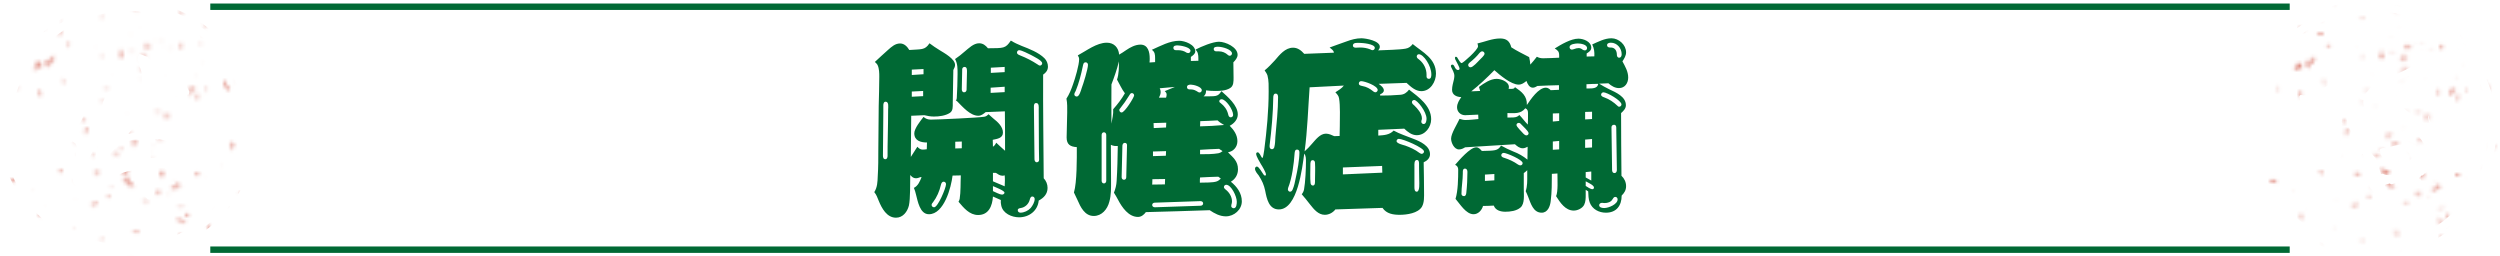 <?xml version="1.0" encoding="UTF-8"?><svg id="_レイヤー_2" xmlns="http://www.w3.org/2000/svg" xmlns:xlink="http://www.w3.org/1999/xlink" viewBox="0 0 780 80"><defs><style>.cls-1,.cls-2{fill:none;}.cls-3{mask:url(#mask);}.cls-4{filter:url(#luminosity-noclip);}.cls-5{filter:url(#luminosity-noclip-2);}.cls-6{fill:url(#_新規パターンスウォッチ_17);}.cls-7{fill:#cd4f3d;}.cls-8{fill:url(#_新規パターンスウォッチ_17-2);}.cls-9{mask:url(#mask-1);}.cls-10{fill:#231815;}.cls-11{fill:#fff;}.cls-2{stroke:#006934;stroke-miterlimit:10;stroke-width:2px;}.cls-12{fill:#006934;}</style><filter id="luminosity-noclip" x="0" y="-4.95" width="784.95" height="115.59" color-interpolation-filters="sRGB" filterUnits="userSpaceOnUse"><feFlood flood-color="#fff" result="bg"/><feBlend in="SourceGraphic" in2="bg"/></filter><pattern id="_新規パターンスウォッチ_17" x="0" y="0" width="143.12" height="111.91" patternTransform="translate(-4827.13 -1976.35) scale(.62)" patternUnits="userSpaceOnUse" viewBox="0 0 143.12 111.91"><rect class="cls-1" x="0" width="143.12" height="111.91"/><g id="grunge"><path class="cls-10" d="M85.91,51.25c.1.05.2.09.32.15.04.11,0,.25.11.38.08.08.04.27.08.4.09-.19.26-.34.2-.57-.05-.2-.11-.39-.16-.6-.51-.09-.94-.32-1.34-.71.14-.12.27-.22.39-.32-.07-.08-.12-.15-.18-.22-.09.18-.16.33-.25.5-.11-.04-.23-.12-.35-.12-.11,0-.21.1-.33.16.03.04.06.08.1.13-.12.07-.23.14-.37.23.12.11.18.25.37.16-.03-.05-.07-.1-.1-.15.11-.05.21-.1.31-.15.03.02.08.06.13.1.03-.09.05-.16.07-.23.25.19.27.3.18.83-.09,0-.19.01-.3.02-.03-.08-.06-.16-.1-.28-.1.2-.07.35-.04.51.29-.18.39-.13.52.23.58.07.65.03.74-.44Z"/><path class="cls-10" d="M22.49,81.16c-.2.02-.4.02-.59.07-.19.05-.36.16-.56.26-.03.12-.07.26-.12.47-.14-.1-.24-.17-.33-.23-.24.11-.47.23-.71.34.01.17.37.35.02.54-.01,0,.05.14.07.21.05.16.09.32.19.64-.37-.12-.58-.19-.84-.27-.53.49-1.11.13-1.68-.15-.14.33-.25.59-.38.89.36.03.7.06,1.05.09.02.22-.42.42-.02.63,0,0-.11.24-.2.41.18.04.33.07.51.11.03.23.06.48.1.81.19-.15.33-.26.52-.4-.48-.21.18-.65-.38-.95.94.01.9-.85,1.43-1.23.08.2.14.36.21.52.57-.07.4-.71.76-.93q-.35-.48.13-.96c.22.09.43.17.64.26.15-.3.26-.53.37-.76-.07-.11-.15-.24-.23-.36l.02.02Z"/><path class="cls-10" d="M61.6,12.21c.03.28-.12.62.26.82-.09.12-.16.22-.23.32l.05.1c.38-.11.77-.22,1.2-.34-.02-.04-.04-.11-.07-.17-.03-.05-.06-.09-.14-.21.19,0,.33-.04.44,0,.59.29.6.29,1.07-.15-.07-.15-.15-.31-.21-.46-.19-.45-.4-.53-.81-.29-.19.11-.32.11-.49-.05-.17-.16-.38-.29-.56-.43,0,0,.02,0,.02,0-.01.12-.03.24-.04.36.03.09.07.17.1.26-.09.3-.39.16-.58.26h.02Z"/><path class="cls-10" d="M82.45,34.3c-.27.12-.52.24-.8.36.09.11.17.21.26.32-.1.12-.18.22-.26.31.25.14.46.31.7.38.16.05.39,0,.53-.09.24-.16.42-.4.63-.6.17-.16.35-.37.56-.42.27-.06.34-.18.4-.42.05-.18.25-.33.36-.47.44.05.54.79,1.22.4-.44-.35-.81-.65-1.28-1.02,0-.1-.03-.34-.05-.62-.17-.02-.32-.03-.46-.05-.04.08-.08.12-.09.17-.05.47-.04.91-.31,1.37-.38.64-.81.81-1.41.38Z"/><path class="cls-10" d="M18.09,44.27s-.05-.07-.08-.11c-.01.01-.03.04-.05.05-.02.02-.05.03-.07.04-.04.02-.06.05-.05.11t.11-.05s.03.05.04.08c0,0-.02.02-.02.03,0,0,0,.01,0,.01.02,0,.04,0,.05-.01.03-.03.05-.06.07-.1,0,0,0-.01-.01-.02,0-.02,0-.02,0-.05Z"/><path class="cls-10" d="M32.88,31.43c.37-.09.73-.19,1.1-.28.14.27.25.48.38.71-.05.07-.12.16-.19.25.06.03.1.08.12.07.2-.09.39-.2.62-.32-.05-.08-.11-.17-.16-.24.13-.38.26-.75.4-1.16-.03-.03-.12-.09-.18-.17-.18-.24-.34-.22-.57-.03-.29.24-.62.43-.95.64-.2.13-.42.23-.63.34.02.07.05.13.07.2Z"/><path class="cls-10" d="M35.08,18.86s-.03-.08-.05-.08c-.06-.01-.13-.01-.23-.02.02-.08.04-.15.07-.24-.08-.05-.04-.26-.26-.23.05-.06.07-.09.11-.13-.08-.05-.11-.19-.26-.12-.05.06.13.13,0,.2.03.08.05.16.09.24.03.05.1.07,0,.13-.01,0-.01.05,0,.06.12.06.04.19.1.29.08,0,.17,0,.26,0,0,0,0,0,0,0,.01-.13.12-.07.19-.1h0Z"/><polygon class="cls-10" points="1.08 52.19 1.07 52.19 1.07 52.19 1.07 52.2 1.08 52.2 1.09 52.19 1.09 52.18 1.08 52.18 1.08 52.18 1.08 52.19 1.08 52.19"/><path class="cls-10" d="M82.55,30.42c-.08-.17-.13-.18-.27-.05.14.17.04.35-.02.51.14.07.15-.04.2-.06-.02-.09-.04-.17-.05-.25.07,0,.11-.01.15-.02,0-.04,0-.09,0-.13Z"/><path class="cls-10" d="M16.6,99.4c-.89-.14-1.11-.74-1.09-1.51-.78.46-1.09,1.13-.96,1.96.76.32,1.38-.07,2.05-.45Z"/><path class="cls-10" d="M42.62,19.27c.01-.21.03-.45.05-.73.13-.05.26-.09.42-.15-.05-.07-.07-.11-.1-.15-.32-.31-.58-.26-.77.13-.04.09-.03.23-.1.28-.15.12-.22.28-.09.4.14.13.26.42.59.22Z"/><path class="cls-10" d="M4.25,96.05h-.7c-.07.44-.17.84.28,1.07.25-.17.5-.34.77-.53-.02-.21-.45-.23-.37-.56h.01Z"/><path class="cls-10" d="M80.51,76.56c-.03.1-.07.2-.11.34.21-.05.29.24.51.14.04-.14.07-.28.12-.45-.02-.02-.07-.08-.1-.11-.16.03-.29.06-.42.09,0,0,0,0,0,0Z"/><path class="cls-10" d="M29.04,74.99c.04.11.06.26.14.31.15.1.35.14.58.23.09-.08.21-.19.37-.32-.08-.1-.16-.2-.28-.33.19-.07.36-.13.51-.19-.11-.24-.22-.46-.34-.73-.29.34-.95.22-.98.85.2-.04.4-.12.56.22-.23-.02-.39-.03-.55-.04Z"/><path class="cls-10" d="M43.32,43.46c.36-.62-.65-1.04.25-1.59-.42-.02-.72-.12-.79-.03-.4.51-.8,1.04-1.08,1.62-.16.33.28.59.68.41.18-.08.31-.26.49-.34.15-.07.33-.06.46-.07Z"/><path class="cls-10" d="M16.48,49.31c-.13-.47-.26-.94-.38-1.4,0,0,.03.02.03.02-.27-.03-.55-.07-.79-.09-.59.82.31,1.25.3,1.91.35-.18.61-.32.87-.46,0,0-.03.03-.03.03Z"/><path class="cls-10" d="M91.53,96.69h-1.01v.69c.77.16,1.02,0,1.01-.69Z"/><path class="cls-10" d="M38.08,5.09c.18.22.31.39.44.56-.19.58-1.28.73-.76,1.77.64-.62,1.21-1.17,1.84-1.77-.48-.26-.64-1-1.51-.56Z"/><path class="cls-10" d="M66.05,81.05c.08.49.16.96.24,1.42.04,0,.08,0,.11.01.1-.36.2-.72.32-1.14-.2-.09-.47-.21-.68-.3Z"/><path class="cls-10" d="M99.72,64.05c-.23-.02-.47-.04-.68-.06-.11.23-.21.41-.32.62.15.09.3.11.45-.05.17-.18.35-.35.52-.53,0,0,.01.01.01.01Z"/><path class="cls-10" d="M72.12,19.13q.15.26,0,.5c.1.1.21.2.33.31.09-.2.17-.37.26-.56-.13-.14-.23-.42-.58-.25Z"/><path class="cls-10" d="M11.69,86.59c.97.28,1.89.68,2.76-.39.34-.42,1.19-.44,1.92-.68-.65-1.25-1.37-2.1-3.11-1.5.35.53.63.96.93,1.41-.91.43-1.7.81-2.49,1.18,0,0,0-.02,0-.02Z"/><path class="cls-10" d="M63.31,99.66s0,.07,0,.08c.08.06-.01.08-.02.14.03.03.06.07.11.12.04-.04.09-.07.12-.11-.04-.07-.07-.14-.1-.21-.04,0-.08,0-.12-.01,0,0,0,0,0,0Z"/><path class="cls-10" d="M76.18,72.98s-.03.13-.01.14c.23.13.42.38.74.28-.07-.18-.14-.34-.23-.55-.16.07-.3.29-.52.14,0,0,.01-.02.01-.02Z"/><path class="cls-10" d="M76.88,10.08c-.37.11-.7.21-1.05-.16-.18-.19-.56-.21-1.09-.38.35.7.58,1.15.8,1.57.39-.14.79-.24,1.14-.45.13-.08.11-.4.16-.62l.04.03Z"/><path class="cls-10" d="M26.94,93.95c.26-.22.48-.42.78-.67-.46-.27-.61-1.04-1.4-.61.19.39.37.77.63,1.28Z"/><path class="cls-10" d="M73.01,14.1c-.03-.14-.08-.25-.26-.27-.26-.02-.33,0-.67.36.15.04.27.07.4.1v.02c.07-.32.31-.26.54-.22h-.01Z"/><path class="cls-10" d="M66.62,4.55v-.49c-.09,0-.17-.02-.26-.03-.11.25.06.35.26.52Z"/><path class="cls-10" d="M34.6,12.33c-.03-.14-.05-.27-.07-.4-.82-.19-1.64-.39-2.43-.59q.92,1.31,2.51.99Z"/><path class="cls-10" d="M59.36,8.97c.43-.46.86-.91,1.68-1.77-.98.07-1.68-.08-1.94.19-.29.3-.19.98-.25,1.49.17.03.35.06.52.1Z"/><path class="cls-10" d="M85.27,44.97c.13.05.27.1.52.2v-1.45c-.33.28-.58.49-.82.7.12.22.22.39.32.57h-.01Z"/><path class="cls-10" d="M19.92,14.65c-.1-.09-.17-.15-.24-.21-.06.27-.06.28.24.21Z"/><path class="cls-10" d="M54.58,17.74s.01-.04.01-.04c-.52-.2-1.03-.41-1.84-.72.09.52.02,1.18.26,1.31.6.34,1.27.25,1.57-.55Z"/><path class="cls-10" d="M90.32,49.09c-.62-.65-1.05-1.09-1.51-1.58-.62,1.79-.61,1.8,1.51,1.58Z"/><path class="cls-10" d="M50.7,34.27c-.09.16-.17.32-.29.53.22.07.43.13.64.2,0,0-.02.02-.02.02.04-.17.12-.33.12-.5,0-.35-.2-.38-.48-.24,0,0,.02-.02.02-.02Z"/><path class="cls-10" d="M26.51,26.79c-.41-.33-.83-.66-1.47-1.18,0,.55-.17,1.15.05,1.37.24.24.84.13,1.28.18.05-.12.09-.24.14-.37Z"/><path class="cls-10" d="M96.58,67.74v2.15c.84-.86.61-1.5.42-2.15-.14,0-.28,0-.42,0Z"/><path class="cls-10" d="M31,11.65h-.05s.04.01.05.01c0,0,0,0,0-.01Z"/><path class="cls-10" d="M56.67,28.59h2.06c-.9-.64-1.47-.56-2.06,0Z"/><path class="cls-10" d="M64.77,57.69c-.62-.65-1.15-1.2-1.73-1.81q-.79,2.29,1.73,1.81Z"/><path class="cls-10" d="M49.25,96.52c-.35.06-.71.12-1.22.2.43.37.74.64,1.18,1.03,0-.49,0-.88,0-1.27,0,0,.04.04.04.04Z"/><path class="cls-10" d="M70.25,12.28c-.14-.18-.25-.13-.42,0,.12.03.19.06.25.06.05,0,.1-.03.17-.06Z"/><path class="cls-10" d="M87.5,58.45c-.65.03-1.29.07-2.38.12,1.09,1.18,1.78,1.22,2.38-.12Z"/><path class="cls-10" d="M21.28,46.35s.02,0,.01-.03c0,.01,0,.02,0,.03,0,0,0,0,0,0Z"/><path class="cls-10" d="M57.04,14.72q-1.55-.3-1.43,1.26c.51-.45.92-.81,1.43-1.26Z"/><path class="cls-10" d="M86.14,51.89c.38.34.77.68,1.33,1.19.11-.37.24-.58.24-.79-.03-1.26-.83-.81-1.56-.39Z"/><path class="cls-10" d="M67.88,76.1c.83-.04,1.66-.07,2.49-.11,0-.3,0-.6.01-.89-.84-.06-1.67-.12-2.51-.18,0,.39,0,.79,0,1.18Z"/><path class="cls-10" d="M93.79,90.19c-.23.01-.45.03-.68.04,0,.08,0,.16,0,.24.23.01.45.03.68.04,0-.11,0-.21,0-.32Z"/><path class="cls-10" d="M69.18,96.87h-1.28c-.02.12-.04.25-.05.37.43.06.85.13,1.28.19.02-.19.04-.38.06-.56Z"/><path class="cls-10" d="M96.96,74.37h-1.84q1.36.9,1.79-.05l.05.05Z"/><path class="cls-10" d="M31.56,55.22c.35-.12.69-.24,1.17-.4q-.98-.38-1.14.44s-.03-.04-.03-.04Z"/><path class="cls-10" d="M97.05,84.08c.21-.02.42-.05.69-.08q-.43-.32-.67.1s-.02-.02-.02-.02Z"/><path class="cls-10" d="M51.19,24.41s.02,0,.04,0c0-.03-.02-.01-.03-.02,0,0,0,0,0,0,0,0,0,.01,0,.02Z"/><path class="cls-10" d="M86.03,50.68h-.58c0,.06-.01.12-.02.18.2.02.39.05.59.07v-.25Z"/><path class="cls-10" d="M11.74,36.1c.17,0,.34-.02.63-.04-.28-.28-.45-.29-.64-.14,0,.06,0,.12,0,.18Z"/><path class="cls-10" d="M65.01,65.79c-.14.07-.28.13-.43.21q.42.18.42-.21s0,0,0,0Z"/><path class="cls-10" d="M30.05,67.88s.08-.02.14-.03q-.12-.07-.13.04s0,0,0,0Z"/><path class="cls-10" d="M66.04,88.09q-.03-1.02-1.46-.62c.64.24,1.07.41,1.5.58,0,0-.04.04-.04.04Z"/><path class="cls-10" d="M69.21,86.44c-.88,0-1.76.02-2.64.03.08.94.58,1.34,1.56,1.31.97-.03,1.15-.56,1.07-1.34Z"/><path class="cls-10" d="M97.44,64.48h2.56c-.07-.43-.04-.75-.15-.8-.88-.39-1.76-.69-2.41.8Z"/><path class="cls-10" d="M60.77,69.86s-.03.05-.04.08c.02.03.03.07.05.11.18.02.37.03.55.05-.15-.33-.35-.28-.56-.23Z"/><path class="cls-10" d="M70.57,16.3h.6c-.02-.09-.02-.16-.05-.17-.2-.08-.42-.19-.55.17Z"/><path class="cls-10" d="M38.05,0h-1.9c0,.21,0,.42-.01.62l1.91.08c0-.24,0-.47,0-.71Z"/><path class="cls-10" d="M26.62,68.15c-.97.05-1.71.09-2.59.14.24.53.28.83.4.87.82.25,1.7.54,2.18-1.01Z"/><path class="cls-10" d="M32.95,40.42h.45c-.01-.07,0-.13-.03-.14-.15-.06-.32-.12-.43.14Z"/><path class="cls-10" d="M14.79,67.04c.86-.05,1.72-.1,2.95-.17-1.18-1.66-2.09-1.23-2.99-.86.01.34.02.68.03,1.03Z"/><path class="cls-10" d="M77.99,91.01c-.05-.02-.1-.07-.16-.07-.07,0-.15.03-.22.04,0,.04,0,.07,0,.11.12.01.24.03.36.04,0-.04.02-.08.03-.12Z"/><path class="cls-10" d="M0,31.48c.92.07,1.85.14,3.63.27-1.62-1.82-2.55-1.84-3.63-.27Z"/><path class="cls-10" d="M26.69,62.94c-.23.01-.47.03-.7.04,0,.08,0,.16,0,.24.23.02.47.03.7.05,0-.11,0-.22,0-.32Z"/></g><g id="grunge-2"><path class="cls-10" d="M91.87,97.82c-.05.1-.09.2-.15.32-.11.04-.25,0-.38.11-.08.08-.27.04-.4.08.19.09.34.26.57.2.2-.05.39-.11.6-.16.09-.51.32-.94.71-1.34.12.14.22.27.32.39.08-.07.15-.12.22-.18-.18-.09-.33-.16-.5-.25.04-.11.12-.23.12-.35,0-.11-.1-.21-.16-.33-.04.03-.08.06-.13.1-.07-.12-.14-.23-.23-.37-.11.12-.25.18-.16.37.05-.03.1-.07.15-.1.05.11.1.21.15.31-.02.03-.06.08-.1.13.09.03.16.05.23.07-.19.25-.3.27-.83.18,0-.09-.01-.19-.02-.3.08-.03.16-.06.28-.1-.2-.1-.35-.07-.51-.04.18.29.13.39-.23.52-.07.58-.03.65.44.74Z"/><path class="cls-10" d="M61.96,34.41c-.02-.2-.02-.4-.07-.59-.05-.19-.16-.36-.26-.56-.12-.03-.26-.07-.47-.12.1-.14.17-.24.23-.33-.11-.24-.23-.47-.34-.71-.17.01-.35.37-.54.02,0-.01-.14.05-.21.07-.16.05-.32.09-.64.19.12-.37.19-.58.27-.84-.49-.53-.13-1.11.15-1.68-.33-.14-.59-.25-.89-.38-.03.36-.06.7-.09,1.05-.22.02-.42-.42-.63-.02,0,0-.24-.11-.41-.2-.04.18-.07.33-.11.51-.23.03-.48.06-.81.1.15.19.26.33.4.52.21-.48.65.18.95-.38-.01.94.85.9,1.23,1.43-.2.08-.36.14-.52.21.07.57.71.4.93.76q.48-.35.96.13c-.09.22-.17.43-.26.64.3.15.53.26.76.37.11-.07.24-.15.36-.23l-.02.02Z"/><path class="cls-10" d="M130.91,73.51c-.28.03-.62-.12-.82.26-.12-.09-.22-.16-.32-.23l-.1.05c.11.38.22.77.34,1.2.04-.02.11-.04.17-.07.05-.03.09-.06.21-.14,0,.19.04.33,0,.44-.29.59-.29.6.15,1.07.15-.07.31-.15.46-.21.45-.19.53-.4.29-.81-.11-.19-.11-.32.05-.49.16-.17.29-.38.43-.56,0,0,0,.02,0,.02-.12-.01-.24-.03-.36-.04-.09.03-.17.07-.26.1-.3-.09-.16-.39-.26-.58v.02Z"/><path class="cls-10" d="M108.82,94.36c-.12-.27-.24-.52-.36-.8-.11.09-.21.17-.32.26-.12-.1-.22-.18-.31-.26-.14.25-.31.46-.38.7-.05.16,0,.39.09.53.16.24.4.42.6.63.16.17.37.35.42.56.06.27.18.34.42.4.18.05.33.25.47.36-.05.44-.79.54-.4,1.22.35-.44.65-.81,1.02-1.28.1,0,.34-.03.62-.05.02-.17.03-.32.05-.46-.08-.04-.12-.08-.17-.09-.47-.05-.91-.04-1.37-.31-.64-.38-.81-.81-.38-1.41Z"/><path class="cls-10" d="M98.85,30.01s.07-.05.11-.08c-.01-.01-.04-.03-.05-.05-.02-.02-.03-.05-.04-.07-.02-.04-.05-.06-.11-.05t.05.11s-.05.03-.08.04c0,0-.02-.02-.03-.02,0,0-.01,0-.01,0,0,.02,0,.04.01.05.03.03.06.05.1.07,0,0,.01,0,.02-.01.02,0,.02,0,.05,0Z"/><path class="cls-10" d="M111.68,44.79c.09.37.19.73.28,1.1-.27.14-.48.25-.71.38-.07-.05-.16-.12-.25-.19-.03.06-.08.1-.07.12.09.2.2.39.32.62.08-.05.17-.11.24-.16.38.13.75.26,1.16.4.03-.03.09-.12.17-.18.24-.18.22-.34.03-.57-.24-.29-.43-.62-.64-.95-.13-.2-.23-.42-.34-.63-.07.02-.13.05-.2.07Z"/><path class="cls-10" d="M124.26,47s.08-.03.08-.05c.01-.06.01-.13.02-.23.08.02.15.04.24.07.05-.08.26-.04.23-.26.06.05.09.07.13.11.05-.08.19-.11.12-.26-.06-.05-.13.13-.2,0-.08.03-.16.05-.24.09-.05.03-.07.1-.13,0,0-.01-.05-.01-.06,0-.06.12-.19.04-.29.1,0,.08,0,.17,0,.26,0,0,0,0,0,0,.13.01.07.12.1.19h0Z"/><polygon class="cls-10" points="90.93 12.99 90.93 12.99 90.92 12.99 90.92 12.99 90.92 12.99 90.92 13 90.93 13 90.93 13 90.93 13 90.93 12.99 90.93 12.99"/><path class="cls-10" d="M112.69,94.47c.17-.08.18-.13.05-.27-.17.14-.35.04-.51-.02-.07.14.04.15.06.2.09-.02.17-.04.25-.05,0,.07.01.11.02.15.04,0,.09,0,.13,0Z"/><path class="cls-10" d="M43.72,28.51c.14-.89.74-1.11,1.51-1.09-.46-.78-1.13-1.09-1.96-.96-.32.76.07,1.38.45,2.05Z"/><path class="cls-10" d="M123.85,54.54c.21.01.45.03.73.05.05.13.09.26.15.42.07-.05.11-.07.15-.1.31-.32.26-.58-.13-.77-.09-.04-.23-.03-.28-.1-.12-.15-.28-.22-.4-.09-.13.14-.42.26-.22.59Z"/><path class="cls-10" d="M47.07,16.17v-.7c-.44-.07-.84-.17-1.07.28.17.25.34.5.53.77.21-.02.23-.45.56-.37h-.01Z"/><path class="cls-10" d="M66.55,92.43c-.1-.03-.2-.07-.34-.11.05.21-.24.29-.14.51.14.04.28.07.45.12.02-.02.08-.07.11-.1-.03-.16-.06-.29-.09-.42,0,0,0,0,0,0Z"/><path class="cls-10" d="M68.12,40.95c-.11.04-.26.06-.31.14-.1.15-.14.35-.23.58.08.09.19.21.32.37.1-.08.2-.16.33-.28.07.19.13.36.19.51.24-.11.46-.22.73-.34-.34-.29-.22-.95-.85-.98.04.2.12.4-.22.56.02-.23.03-.39.04-.55Z"/><path class="cls-10" d="M99.66,55.23c.62.36,1.04-.65,1.59.25.02-.42.12-.72.03-.79-.51-.4-1.04-.8-1.62-1.08-.33-.16-.59.28-.41.68.08.18.26.31.34.49.07.15.06.33.07.46Z"/><path class="cls-10" d="M93.81,28.4c.47-.13.94-.26,1.4-.38,0,0-.02.03-.02.03.03-.27.07-.55.09-.79-.82-.59-1.25.31-1.91.3.18.35.32.61.46.87,0,0-.03-.03-.03-.03Z"/><path class="cls-10" d="M46.43,103.44v-1.01h-.69c-.16.77,0,1.02.69,1.01Z"/><path class="cls-10" d="M138.02,50c-.22.18-.39.31-.56.44-.58-.19-.73-1.28-1.77-.76.62.64,1.17,1.21,1.77,1.84.26-.48,1-.64.56-1.51Z"/><path class="cls-10" d="M62.06,77.96c-.49.08-.96.16-1.42.24,0,.04,0,.08-.01.11.36.1.72.2,1.14.32.09-.2.21-.47.3-.68Z"/><path class="cls-10" d="M79.06,111.63c.02-.23.04-.47.06-.68-.23-.11-.41-.21-.62-.32-.09.15-.11.3.05.45.18.17.35.35.53.52,0,0-.01.01-.01.01Z"/><path class="cls-10" d="M123.99,84.03q-.26.15-.5,0c-.1.1-.2.21-.31.33.2.09.37.17.56.26.14-.13.42-.23.25-.58Z"/><path class="cls-10" d="M56.53,23.61c-.28.97-.68,1.89.39,2.76.42.34.44,1.19.68,1.92,1.25-.65,2.1-1.37,1.5-3.11-.53.35-.96.63-1.41.93-.43-.91-.81-1.7-1.18-2.49,0,0,.02,0,.02,0Z"/><path class="cls-10" d="M43.46,75.22s-.07,0-.08,0c-.06.08-.08-.01-.14-.02-.03.03-.07.06-.12.11.04.04.07.09.11.12.07-.04.14-.07.21-.1,0-.04,0-.08.01-.12,0,0,0,0,0,0Z"/><path class="cls-10" d="M70.14,88.1s-.13-.03-.14-.01c-.13.23-.38.42-.28.74.18-.07.34-.14.55-.23-.07-.16-.29-.3-.14-.52,0,0,.02.01.02.01Z"/><path class="cls-10" d="M133.04,88.8c-.11-.37-.21-.7.16-1.05.19-.18.21-.56.38-1.09-.7.35-1.15.58-1.57.8.14.39.24.79.45,1.14.08.13.4.11.62.16l-.03.04Z"/><path class="cls-10" d="M49.17,38.86c.22.26.42.48.67.78.27-.46,1.04-.61.61-1.4-.39.19-.77.37-1.28.63Z"/><path class="cls-10" d="M129.02,84.92c.14-.03.25-.08.27-.26.02-.26,0-.33-.36-.67-.04.15-.07.27-.1.4h-.02c.32.07.26.31.22.54h-.01Z"/><path class="cls-10" d="M138.57,78.53h.49c0-.09.02-.17.03-.26-.25-.11-.35.06-.52.26Z"/><path class="cls-10" d="M130.79,46.51c.14-.03.27-.05.4-.07.19-.82.39-1.64.59-2.43q-1.31.92-.99,2.51Z"/><path class="cls-10" d="M134.15,71.27c.46.43.91.86,1.77,1.68-.07-.98.08-1.68-.19-1.94-.3-.29-.98-.19-1.49-.25-.03.17-.06.35-.1.52Z"/><path class="cls-10" d="M98.14,97.19c-.05.13-.1.27-.2.52h1.45c-.28-.33-.49-.58-.7-.82-.22.12-.39.22-.57.32h.01Z"/><path class="cls-10" d="M128.47,31.83c.09-.1.15-.17.21-.24-.27-.06-.28-.06-.21.24Z"/><path class="cls-10" d="M125.38,66.49s.04.01.04.01c.2-.52.41-1.03.72-1.84-.52.09-1.18.02-1.31.26-.34.6-.25,1.27.55,1.57Z"/><path class="cls-10" d="M94.03,102.23c.65-.62,1.09-1.05,1.58-1.51-1.79-.62-1.8-.61-1.58,1.51Z"/><path class="cls-10" d="M108.84,62.62c-.16-.09-.32-.17-.53-.29-.07.22-.13.43-.2.64,0,0-.02-.02-.02-.02.17.04.33.12.5.12.35,0,.38-.2.24-.48,0,0,.02.02.02.02Z"/><path class="cls-10" d="M116.32,38.42c.33-.41.66-.83,1.18-1.47-.55,0-1.15-.17-1.37.05-.24.24-.13.84-.18,1.28.12.05.24.09.37.14Z"/><path class="cls-10" d="M75.38,108.49h-2.15c.86.84,1.5.61,2.15.42,0-.14,0-.28,0-.42Z"/><path class="cls-10" d="M131.47,42.91v-.05s-.01.04-.01.05c0,0,0,0,.01,0Z"/><path class="cls-10" d="M114.53,68.59v2.06c.64-.9.56-1.47,0-2.06Z"/><path class="cls-10" d="M85.43,76.69c.65-.62,1.2-1.15,1.81-1.73q-2.29-.79-1.81,1.73Z"/><path class="cls-10" d="M46.6,61.16c-.06-.35-.12-.71-.2-1.22-.37.43-.64.74-1.03,1.18.49,0,.88,0,1.27,0,0,0-.04.04-.04.04Z"/><path class="cls-10" d="M130.83,82.17c.18-.14.13-.25,0-.42-.03.12-.06.19-.06.25,0,.05.03.1.06.17Z"/><path class="cls-10" d="M84.67,99.41c-.03-.65-.07-1.29-.12-2.38-1.18,1.09-1.22,1.78.12,2.38Z"/><path class="cls-10" d="M96.77,33.19s0,.02.03.01c-.01,0-.02,0-.03,0,0,0,0,0,0,0Z"/><path class="cls-10" d="M128.4,68.95q.3-1.55-1.26-1.43c.45.51.81.92,1.26,1.43Z"/><path class="cls-10" d="M91.23,98.05c-.34.38-.68.77-1.19,1.33.37.11.58.24.79.24,1.26-.03.81-.83.39-1.56Z"/><path class="cls-10" d="M67.02,79.79c.04.83.07,1.66.11,2.49.3,0,.6,0,.89.01.06-.84.12-1.67.18-2.51-.39,0-.79,0-1.18,0Z"/><path class="cls-10" d="M52.93,105.71c-.01-.23-.03-.45-.04-.68-.08,0-.16,0-.24,0-.01.23-.03.45-.04.68.11,0,.21,0,.32,0Z"/><path class="cls-10" d="M46.25,81.09v-1.28c-.12-.02-.25-.04-.37-.05-.06.43-.13.85-.19,1.28.19.02.38.04.56.06Z"/><path class="cls-10" d="M68.74,108.88v-1.84q-.9,1.36.05,1.79l-.05.05Z"/><path class="cls-10" d="M87.9,43.48c.12.35.24.69.4,1.17q.38-.98-.44-1.14s.04-.03.04-.03Z"/><path class="cls-10" d="M59.04,108.97c.02.21.05.42.08.69q.32-.43-.1-.67s.02-.02.02-.02Z"/><path class="cls-10" d="M118.71,63.1s0,.02,0,.04c.03,0,.01-.02.02-.03,0,0,0,0,0,0,0,0-.01,0-.02,0Z"/><path class="cls-10" d="M92.44,97.94v-.58c-.06,0-.12-.01-.18-.02-.02.2-.05.39-.07.59h.25Z"/><path class="cls-10" d="M107.02,23.65c0,.17.02.34.04.63.28-.28.29-.45.14-.64-.06,0-.12,0-.18,0Z"/><path class="cls-10" d="M77.32,76.92c-.07-.14-.13-.28-.21-.43q-.18.42.21.42s0,0,0,0Z"/><path class="cls-10" d="M75.23,41.96s.02.08.03.14q.07-.12-.04-.13s0,0,0,0Z"/><path class="cls-10" d="M55.02,77.96q1.02-.03.62-1.46c-.24.64-.41,1.07-.58,1.5,0,0-.04-.04-.04-.04Z"/><path class="cls-10" d="M56.68,81.12c0-.88-.02-1.76-.03-2.64-.94.08-1.34.58-1.31,1.56.03.97.56,1.15,1.34,1.07Z"/><path class="cls-10" d="M78.63,109.36v2.56c.43-.07.75-.04.8-.15.39-.88.69-1.76-.8-2.41Z"/><path class="cls-10" d="M73.26,72.68s-.05-.03-.08-.04c-.03.02-.07.03-.11.05-.02.18-.03.37-.05.55.33-.15.28-.35.23-.56Z"/><path class="cls-10" d="M126.82,82.49v.6c.09-.02.16-.02.17-.05.08-.2.19-.42-.17-.55Z"/><path class="cls-10" d="M143.12,49.96v-1.9c-.21,0-.42,0-.62-.01l-.08,1.91c.24,0,.47,0,.71,0Z"/><path class="cls-10" d="M74.96,38.53c-.05-.97-.09-1.71-.14-2.59-.53.24-.83.28-.87.4-.25.82-.54,1.7,1.01,2.18Z"/><path class="cls-10" d="M102.7,44.87v.45c.07-.01.13,0,.14-.03.06-.15.12-.32-.14-.43Z"/><path class="cls-10" d="M76.08,26.7c.05.86.1,1.72.17,2.95,1.66-1.18,1.23-2.09.86-2.99-.34.01-.68.02-1.03.03Z"/><path class="cls-10" d="M52.11,89.91c.02-.05.07-.1.07-.16,0-.07-.03-.15-.04-.22-.04,0-.07,0-.11,0-.01.12-.03.24-.04.36.04,0,.08.02.12.03Z"/><path class="cls-10" d="M111.63,11.91c-.07.92-.14,1.85-.27,3.63,1.82-1.62,1.84-2.55.27-3.63Z"/><path class="cls-10" d="M80.18,38.6c-.01-.23-.03-.47-.04-.7-.08,0-.16,0-.24,0-.02.23-.03.47-.05.7.11,0,.22,0,.32,0Z"/></g></pattern><mask id="mask" x="0" y="-4.95" width="784.95" height="115.59" maskUnits="userSpaceOnUse"><g class="cls-4"><rect class="cls-6" x="695.05" y="-4.95" width="89.89" height="89.89"/></g></mask><filter id="luminosity-noclip-2" x="-5.33" y="-5.33" width="89.9" height="89.9" color-interpolation-filters="sRGB" filterUnits="userSpaceOnUse"><feFlood flood-color="#fff" result="bg"/><feBlend in="SourceGraphic" in2="bg"/></filter><pattern id="_新規パターンスウォッチ_17-2" patternTransform="translate(-4907.42 -1976.78) scale(.62)" xlink:href="#_新規パターンスウォッチ_17"/><mask id="mask-1" x="-5.33" y="-5.33" width="89.9" height="89.9" maskUnits="userSpaceOnUse"><g class="cls-5"><rect class="cls-8" x="-5.33" y="-5.33" width="89.9" height="89.9"/></g></mask></defs><g id="assets"><path class="cls-12" d="M277.1,15.54c1.08-.96,2.22-1.98,3.72-1.98,1.32,0,2.22.96,2.88,2.04,3.78-.3,4.86.12,6.3-2.1,1.02.78,2.1,1.5,3.18,2.16,1.44.9,4.8,2.7,4.8,4.62,0,.54-.3,1.08-.54,1.56,0,3.48-.18,6.9-.18,10.32,0,1.08.12,2.4-.9,3.06-1.38.9-3.36,1.14-4.98,1.14-1.02,0-2.04-.18-3-.42l-4.08.18-.12,12.84c.66-1.08,1.38-2.1,2.04-3.18.48.54.96.9,1.68.9.42,0,.84-.06,1.26-.12l.06-2.1c-1.92,0-3.96-.54-3.96-2.88,0-1.5,1.98-3.96,2.88-5.1.72.6,1.38.84,2.28.84,2.16,0,15.06-.6,16.68-.9.54-.06.96-.42,1.32-.78l1.56,1.38c1.32,1.02,2.94,2.52,2.94,4.32s-1.8,1.98-3.18,2.28l.06,2.16c.48-.3.78-.72,1.02-1.26.9.9,1.86,1.68,2.76,2.52,0-4.08,0-8.22-.06-12.3l-6,.24c-.66.54-1.38,1.14-2.28,1.14-2.52,0-4.86-2.76-6.48-4.38-.18-.18-.3-.3-.54-.42.24-.24.3-.48.3-.78.12-2.46.24-4.92.24-7.32,0-1.68.06-3.3-.78-4.8,1.08-.72,2.04-1.5,3-2.34,1.26-1.02,2.76-2.58,4.5-2.58,1.2,0,2.04.66,2.76,1.56,4.92-.06,5.46.12,7.14-2.4,1.08.66,2.22,1.2,3.42,1.68,2.34.9,5.28,2.04,7.08,3.84.66.66,1.08,1.62,1.08,2.58,0,1.14-.6,1.92-1.5,2.52-.06,10.8.12,21.6.18,32.34.78.84,1.2,1.86,1.2,3,0,1.92-1.2,3.12-2.76,3.96-.3,3.18-3,5.22-6.12,5.22-2.28,0-5.1-1.2-5.58-3.72-.12-.54-.18-1.08-.12-1.68l-2.46-1.08c-.18,2.82-1.26,5.76-4.62,5.76-2.7,0-4.5-2.22-6.12-4.14.18-.3.3-.6.36-.9.36-2.1.24-5.1.36-7.32l-2.58.06c-.42,3.66-2.64,12.06-7.38,12.06-2.82,0-3.48-4.08-4.02-6.12-.18-.72-.36-1.44-.66-2.1,1.32-.66,1.86-2.04,2.4-3.36h-.36c-.48.18-.9.36-1.44.36-.78,0-1.26-.48-1.74-1.02-.06,2.4.06,7.44-.42,9.54-.48,1.92-1.86,3.78-4.02,3.78-2.88,0-4.44-2.94-5.4-5.28-.36-.9-.72-1.92-1.38-2.7.96-1.5,1.02-3.24,1.08-4.98.18-2.76.18-5.58.18-8.34.06-4.5.06-9,.12-13.5.06-3.06.18-6.06.18-9.12,0-1.14,0-2.58-.54-3.72-.18-.36-.54-.66-.84-.96,1.32-1.26,2.76-2.52,4.14-3.78ZM276.92,48.59c0-2.22,0-3.48.06-5.7.06-2.58.12-6.18.12-8.76,0-.66.3-2.4-.78-2.4-.6,0-.72.66-.72,1.14v2.1c0,4.56-.12,9.06-.12,13.62,0,.48.12,1.08.72,1.08s.72-.6.72-1.08ZM288.14,23.16v-1.62l-3.66.18v1.68l3.66-.24ZM288.02,30v-1.62l-3.54.18v1.62l3.54-.18ZM295.16,57.47c0-.42-.3-.78-.72-.78-.6,0-.78.6-.9,1.08-.42,1.86-1.26,3.78-2.4,5.28-.24.3-.48.54-.48.9,0,.42.36.72.78.72,1.2,0,3.72-6.06,3.72-7.2ZM300.08,46.26v-2.1l-2.04.06v2.1l2.04-.06ZM301.58,27.9v-.42c0-1.68.12-3.36.12-5.04,0-.6.06-1.56-.78-1.56-.42,0-.72.36-.72.78v.36c0,1.98-.12,3.9-.12,5.82,0,.48.18.96.72.96s.78-.42.78-.9ZM313.46,28.74v-1.68l-4.38.3v1.62l4.38-.24ZM313.46,22.5v-1.62l-4.32.24v1.62l4.32-.24ZM313.46,54.71c-.24.06-.42.12-.66.12-.84,0-1.44-.48-2.1-.9h-.9v2.64l3.66,1.56c.06-1.14.12-2.28,0-3.42ZM312.68,60.71c.3,0,.72-.24.72-.6,0-.66-2.94-1.74-3.6-2.04v1.56c.78.3,2.04,1.08,2.88,1.08ZM318.26,17.28c1.98.78,3.72,1.68,5.46,2.82.24.18.48.36.78.36.36,0,.66-.36.66-.72,0-.9-2.76-2.16-3.48-2.58-.78-.36-2.88-1.5-3.72-1.5-.36,0-.66.36-.66.72,0,.54.54.72.96.9ZM322.1,61.31c-.6,0-.72.66-.84,1.08-.36,1.32-1.5,2.34-2.82,2.52-.42.06-.9.18-.9.66s.36.78.84.78c1.14,0,2.4-.6,3.18-1.44.6-.72,1.26-1.86,1.26-2.82,0-.42-.3-.78-.72-.78ZM324.2,49.85c0-1.2-.06-2.4-.06-3.6-.06-4.02,0-8.04-.06-12.12,0-.6.18-1.98-.78-1.98-.66,0-.72.6-.72,1.14,0,5.46.18,10.92.18,16.38,0,.42.18.96.72.96.48,0,.72-.36.72-.78Z"/><path class="cls-12" d="M345.33,13.32c2.28,0,3.66,1.56,3.84,3.72.78-.42,1.44-.9,2.16-1.38,1.32-.9,2.88-1.74,4.5-1.74,2.4,0,2.88,2.4,2.88,4.32,0,.42,0,.84-.06,1.26l1.74-.12v-1.26c0-1.08-.06-1.92-1.02-2.58,2.7-1.2,5.58-2.82,8.58-2.82,1.68,0,4.98,1.2,4.98,3.3,0,.78-.78,1.32-1.38,1.74v1.26l2.34-.06v-.78c0-1.08-.12-1.98-.9-2.7,1.8-.96,5.4-2.46,7.32-2.46,2.04,0,5.82,1.68,5.82,4.08,0,.9-.72,1.74-1.32,2.34,0,1.56.06,3.18.06,4.74,0,1.14.06,2.64-1.08,3.3-1.32.84-3.18.9-4.68.9-.96,0-1.92-.06-2.82-.18,0,.72-.12,1.38-.78,1.86,3.84-.06,4.38.24,5.58-1.62,1.92,1.74,5.1,4.38,5.1,7.26,0,1.56-1.14,2.82-2.52,3.54,1.32,1.32,2.4,2.88,2.4,4.8,0,1.8-1.2,3.18-2.94,3.48,1.62,1.62,3.12,2.76,3.12,5.28,0,1.74-.84,3.06-2.22,3.9,1.86,1.5,3.42,3.54,3.42,6.12s-2.4,4.68-4.98,4.68c-1.86,0-3.54-.9-5.04-1.92-6.66.24-13.32.42-19.92.6-.6.84-1.44,1.5-2.46,1.5-2.94,0-4.98-3-6.18-5.28-.42-.78-.84-1.56-1.32-2.28.48-1.2.78-2.4.84-3.66.24-3.66.3-7.26.36-10.92-.78.06-1.44,0-2.16-.36,0,3.78.06,7.5.06,11.28,0,2.16.06,4.38-.54,6.48-.6,2.34-2.34,4.44-4.86,4.44-2.82,0-4.14-2.82-5.1-5.04l-1.08-2.28c.96-3.24.9-10.62.9-14.16-1.98-.12-3.18-.78-3.18-3,0-2.58.18-5.22.18-7.8,0-1.44.06-2.88-.24-4.32.9-1.38,1.5-2.88,2.04-4.44.66-1.8,1.92-6.06,1.92-7.86,0-.48-.18-.84-.42-1.2,2.7-1.44,5.88-3.96,9.06-3.96ZM338.73,19.44c-.72,0-.78.72-.9,1.26-.54,2.58-1.2,5.22-2.22,7.68-.18.3-.42.72-.42,1.08,0,.42.42.66.78.66.78,0,1.32-1.98,1.5-2.58.54-1.38,1.98-6.06,1.98-7.32,0-.42-.3-.78-.72-.78ZM343.71,56.39c0,.42.24.84.72.84s.72-.42.72-.84v-14.28c0-.42-.24-.84-.72-.84s-.72.42-.72.84v14.28ZM347.31,34.08c1.38-1.56,2.64-3.18,3.66-4.98-1.02-1.32-1.62-2.82-2.46-4.26.6-1.8.6-3.78.6-5.7-.6,2.46-1.44,4.86-2.34,7.2-.06,4.08,0,8.16,0,12.24.24-1.5.66-3,.54-4.5ZM352.29,29.82c-.84,1.38-1.8,2.76-2.82,4.02-.18.18-.24.3-.24.48,0,.42.3.78.72.78.96,0,3.9-4.74,3.9-5.34,0-.42-.36-.72-.72-.72-.42,0-.66.48-.84.78ZM349.95,55.25c0,.42.24.84.72.84s.72-.36.72-.78l.24-9.9c.06-.42-.18-.84-.66-.84s-.72.36-.78.84l-.24,9.84ZM363.45,57.53l.06-1.68-3.96.06-.06,1.68,3.96-.06ZM374.54,64.19c.42,0,.84-.24.84-.72s-.42-.72-.84-.72l-14.22.48c-.42,0-.84.24-.84.72s.42.72.84.72l14.22-.48ZM363.75,48.59l.06-1.44-4.08.12v1.44l4.02-.12ZM363.81,39.78l.06-1.5-3.96.12.06,1.56,3.84-.18ZM363.81,30.48c.12-.36.18-.66.18-.96,0-.48-.24-.78-.6-1.08,1.08-.48,2.16-.9,3.18-1.32-1.56.12-3.12.3-4.74.42.18.36.3.72.3,1.14,0,.66-.24,1.2-.54,1.8h2.22ZM367.41,14.16c-.54,0-1.32.06-1.32.78,0,.48.36.72.78.72h.72c.96,0,1.86.24,2.64.78.18.06.36.12.54.12.36,0,.66-.36.66-.72,0-1.14-3.18-1.68-4.02-1.68ZM371.54,26.4c-.54,0-1.2.12-1.2.78,0,.48.36.72.84.72h.48c.78,0,1.44.36,2.1.78.18.12.3.18.54.18.36,0,.66-.36.66-.72,0-1.08-2.58-1.74-3.42-1.74ZM379.7,56.57c.48-.18.84-.54,1.2-.84l-.78-.6c-1.86.06-3.78.12-5.7.24l-.06.66v.96c1.38-.06,4.14.06,5.34-.42ZM381.92,39c-.72-.42-1.44-.84-2.04-1.44-1.8.12-3.6.18-5.4.24l-.06,1.62c2.52-.06,5.04-.18,7.5-.42ZM380.12,47.82c.54-.12.96-.36,1.32-.66l-1.08-.72c-1.98.06-3.96.18-5.94.3v1.38c1.86,0,4.02,0,5.7-.3ZM384.38,16.68c0-1.2-2.88-2.1-4.38-2.1-.54,0-1.32.06-1.32.72,0,.48.36.72.78.72h.84c1.08,0,2.04.42,2.82,1.14.18.12.3.24.54.24.42,0,.72-.36.72-.72ZM380.42,31.56c0,.3.18.48.42.6,1.14.9,1.98,1.98,2.34,3.48.12.48.24.96.84.96.42,0,.72-.36.72-.72,0-1.68-2.28-4.92-3.6-4.92-.36,0-.72.24-.72.6ZM381.86,58.37c0,.36.3.54.54.78,1.14.84,1.98,2.28,1.98,3.66,0,.36-.06.72-.18,1.02,0,.18-.06.36-.06.48,0,.42.48.66.78.66.9,0,.96-1.44.96-2.04,0-1.68-1.74-5.28-3.3-5.28-.36,0-.72.3-.72.72Z"/><path class="cls-12" d="M397.8,18.78c1.44-1.68,3.18-3.9,5.64-3.9,1.44,0,2.52.84,3.48,1.92l9.24-.36c0-.72-.84-1.2-1.32-1.62,1.74-.66,3.54-1.26,5.34-1.92,1.44-.54,3-.96,4.56-.96,1.38,0,5.76.78,5.76,2.64,0,.48-.24.84-.54,1.14,2.22-.12,6.66-.18,8.58-.54,1.02-.18,1.62-.66,2.22-1.44,3.12,2.58,7.26,4.5,7.26,9.24,0,2.52-1.74,5.46-4.56,5.46-1.86,0-3.3-1.38-4.62-2.58l-8.7.3c.66.48,1.62,1.2,1.62,2.04,0,.6-.6,1.02-1.14,1.2v.42c2.1,0,4.14-.06,6.18-.24,1.26-.06,2.1-.66,2.82-1.62,2.94,2.28,6.9,5.04,6.9,9.24,0,2.46-1.86,4.98-4.5,4.98-1.56,0-2.82-1.02-3.9-2.04l-8.1.36v1.8c1.74-.12,3.48-.18,4.8-1.56,1.92,1.08,4.14,1.74,6.18,2.58,2.04.78,5.16,2.16,5.16,4.8,0,1.2-.9,2.04-1.98,2.52.06,3.06.12,6.12.12,9.18,0,1.5.12,3.3-.66,4.68-1.2,2.04-4.74,2.52-6.9,2.52-2.04,0-4.14-.3-5.4-2.16l-14.7.48c-.78,1.02-2.04,1.68-3.3,1.68-2.04,0-3.42-1.74-4.56-3.18-.9-1.14-1.74-2.22-2.64-3.24.36-.42.6-.9.72-1.5.42-2.28.6-6.42.6-8.82,0-.78,0-1.68-.54-2.34-.6,4.26-2.04,17.4-7.92,17.4-3.12,0-3.78-3.36-4.26-5.82-.36-1.8-1.02-3.24-2.04-4.8-.42-.54-1.14-1.32-1.14-2.1,0-.3.24-.66.6-.66.6,0,1.68,1.98,2.04,2.46.12.12.24.36.48.36.18,0,.3-.12.3-.3,0-.72-1.14-2.58-1.56-3.24-.36-.66-1.5-2.46-1.5-3.24,0-.24.18-.48.48-.48.48,0,.96,1.08,1.2,1.5.06.12.18.24.3.24.18,0,.42-1.74.54-2.46.78-6.06,1.38-12.18,1.38-18.3,0-1.56.06-3.36-.36-4.92-.18-.6-.54-1.08-.9-1.62,1.2-.96,2.22-2.1,3.24-3.18ZM396.84,46.55c.36,0,.6-.24.72-.54.3-1.02.3-2.28.36-3.3.36-3.9.84-8.52.84-12.42,0-.48-.12-1.08-.78-1.08-.6,0-.72.72-.72,1.2-.06,4.8-.54,10.14-1.14,14.94v.42c0,.42.3.78.72.78ZM403.32,59.09c.48-1.08.72-2.4.96-3.6.54-2.34,1.14-5.64,1.14-7.98,0-.48-.24-.84-.72-.84-.66,0-.72.6-.78,1.14-.24,3.42-.78,7.68-2.04,10.86,0,.12-.06.24-.06.42,0,.36.3.72.66.72.42,0,.66-.3.84-.72ZM409.32,44.88c1.14-1.26,2.52-3.18,4.38-3.18.9,0,1.8.42,2.58.78l1.68-.06c0-.96.06-1.98.06-3,0-2.28.18-6.6-.24-8.76-.12-.78-.6-1.26-1.14-1.86.9-.6,1.98-1.2,2.64-2.1l-10.68.54c-.48,6.66-.66,13.32-1.56,19.98.84-.72,1.56-1.5,2.28-2.34ZM408.84,51.41c0,1.62-.12,4.26.06,5.76.06.36.3.72.72.72.78,0,.66-1.14.66-1.68,0-1.8.12-3.6,0-5.4,0-.42-.24-.84-.72-.84-.72,0-.72.9-.72,1.44ZM431.28,53.87l-.06-2.1-12.24.48v2.16l12.3-.54ZM423,14.88c.48,0,.9-.06,1.38-.06,1.08,0,2.16.18,3.18.6.18.12.42.24.66.24.42,0,.72-.36.72-.72,0-1.26-3.9-1.56-4.8-1.56-.6,0-2.04-.18-2.04.84,0,.48.48.66.9.66ZM424.98,26.82c1.38.24,2.46.84,3.54,1.74.18.12.36.24.6.24.36,0,.72-.36.72-.72,0-1.32-4.08-2.76-5.16-2.76-.42,0-.72.3-.72.72,0,.6.54.66,1.02.78ZM444.3,47.28c0-1.2-6.6-3.96-7.86-3.96-.36,0-.72.3-.72.72,0,.72,2.1,1.2,2.7,1.38,1.5.54,3.12,1.26,4.44,2.28.24.12.42.3.72.3.36,0,.72-.36.72-.72ZM445.08,37.02c0-2.16-2.88-5.82-3.84-5.82-.36,0-.72.24-.72.66,0,.48.48.84.78,1.08,1.02,1.02,2.34,2.46,2.34,4.02,0,.24-.06.48-.18.78v.3c0,.36.36.66.72.66.78,0,.9-1.14.9-1.68ZM441.3,51.83v6.54c0,.48,0,1.44.72,1.44,1.02,0,.78-2.82.78-3.54,0-1.38-.06-2.76-.06-4.14v-1.08c0-.48-.06-1.14-.66-1.14-.9,0-.78,1.38-.78,1.92ZM446.58,23.22c0-2.76-2.46-6.3-3.9-6.3-.42,0-.66.36-.66.72,0,.48.54.78.84,1.02,1.38,1.14,2.22,2.82,2.22,4.62v.6c0,.42.3.72.72.72.72,0,.78-.84.78-1.38Z"/><path class="cls-12" d="M468.04,12c1.98,0,3,.84,3.48,2.76,1.74,1.14,3.66,2.04,5.58,3.06.18.78.3,1.56.36,2.34.72-.78,1.38-1.62,2.04-2.46.66.36,1.26.48,1.98.48,1.68,0,3.3-.12,4.98-.18v-.72c0-1.2-.42-1.56-1.38-2.16,1.92-1.2,5.04-3.06,7.38-3.06,1.56,0,4.02.9,4.02,2.82,0,.9-.78,1.38-1.44,1.8v.96l2.4-.06c.06-1.44-.06-2.4-.66-3.72,1.86-.84,3.9-1.92,6-1.92,2.28,0,4.56,2.04,4.56,4.38,0,1.08-.6,1.98-1.14,2.82.84,1.56,1.8,3.18,1.8,5.04,0,1.74-1.02,3.3-2.88,3.3-1.26,0-2.34-.66-3.3-1.5-.96.06-1.92.06-2.88.12,1.02.66,2.04,1.2,3.12,1.74,2.04.96,5.22,2.28,5.22,4.98,0,1.08-.78,1.8-1.5,2.46,0,6.48.06,13.02.12,19.56.9.84,1.44,1.98,1.44,3.24s-.54,2.1-1.38,2.94c0,3.12-1.62,5.34-4.92,5.34-2.16,0-4.26-1.08-5.04-3.18-.42-1.08-.42-2.34-.48-3.48l-.78-.48v1.56c0,1.02,0,2.16-.48,3.12-.54,1.08-2.04,1.8-3.24,1.8-2.64,0-4.26-2.52-5.52-4.5.66-1.38.42-5.34.42-7.08-.6.06-1.14.06-1.74.12,0,2.82,0,5.64-.36,8.52-.18,1.56-.9,3.6-2.82,3.6-2.64,0-3.42-2.94-4.2-4.92-.24-.6-.48-1.2-.78-1.8.54-1.62.48-3.3.48-4.98v-1.56c-.36.36-.72.66-1.08.9v5.04c0,1.68.36,4.5-1.02,5.7-1.26,1.08-3.18,1.32-4.74,1.32-1.44,0-3.06-.42-3.6-1.92-1.14.06-2.22.12-3.36.12-.36,1.32-1.5,2.58-2.94,2.58-2.4,0-4.26-3.24-5.64-4.8.78-2.46.84-6.42.84-9.06,0-.78-.24-1.2-.96-1.56,1.26-1.44,4.68-5.46,6.6-5.46.72,0,1.26.6,1.74,1.14,4.08-.12,4.92,0,6-1.68,1.26.72,2.52,1.32,3.84,1.86,1.62.6,3.06,1.44,4.38,2.52,0-1.38.06-2.7.06-4.02-.48.24-.96.48-1.5.48-1.02,0-1.8-.66-2.46-1.26-5.22.3-10.38.66-15.54.96-.6.36-1.2.66-1.92.66-1.5,0-2.46-2.1-2.46-3.36,0-1.62,1.92-4.56,2.64-6.18.6.18,1.2.36,1.8.36,1.38,0,2.7-.18,4.08-.3l-.06-1.38c-1.32,0-2.7.18-4.08.18s-2.52-1.02-2.52-2.46c0-1.2.66-2.22,1.32-3.18-1.44-.06-2.88-.66-2.88-2.28,0-1.14.36-2.22.6-3.3.06-.36.12-.72.12-1.02,0-1.02-.6-1.92-1.02-2.82,0-.06-.06-.18-.06-.3,0-.24.18-.42.48-.42.24,0,.42.18.54.42.24.48.54,1.26,1.2,1.26.24,0,.48-.12.48-.42,0-.48-.96-2.1-1.2-2.64-.12-.18-.24-.48-.24-.72,0-.18.12-.36.3-.36.36,0,.54.42.66.66.24.3.72,1.32,1.14,1.32s5.1-4.14,5.1-5.22c0-.3-.06-.6-.18-.9,2.34-.54,4.62-1.56,7.08-1.56ZM456.4,53.57v.48c0,2.1-.42,4.26-.42,6.42,0,.42.3.72.78.72.54,0,.66-.54.72-.96.24-2.16.36-4.44.36-6.6,0-.48-.18-1.02-.78-1.02-.54,0-.66.48-.66.96ZM461.62,16.5c-.9,1.14-1.92,2.1-3.06,3-.24.24-.48.42-.48.78,0,.42.3.72.72.72.78,0,2.28-1.74,2.82-2.28.42-.48,1.56-1.38,1.56-1.98,0-.36-.36-.72-.72-.72s-.6.24-.84.48ZM461.8,28.38l-.36-1.26c1.56-1.14,3.54-2.52,5.52-2.52,1.56,0,4.38,1.14,3.72,3.12h.66c.54,0,1.14.06,1.32-.54,2.1,1.44,3.84,2.76,3.72,5.58,1.2-1.74,3.6-5.4,5.94-5.4.6,0,1.08.36,1.5.78.84-.06,1.68-.06,2.58-.12v-1.44c-2.28.06-4.5.12-6.72.24-.42.24-.9.54-1.44.54-1.08,0-1.68-1.2-1.98-2.1-.78.6-1.44,1.14-2.46,1.14-2.34,0-5.88-3-7.56-4.5-2.28,2.34-4.62,4.56-7.2,6.6.9-.06,1.86-.06,2.76-.12ZM466.24,56.27v-1.98l-2.94.18v1.98l2.94-.18ZM469.36,49.26c1.5.48,2.94,1.14,4.2,2.04.24.18.54.3.78.3.42,0,.72-.3.72-.72,0-1.08-5.1-3.18-5.88-3.18-.42,0-.78.3-.78.72,0,.54.54.72.96.84ZM471.34,36.66c1.08,0,1.92,0,2.7-.78.96.96,1.68,2.04,2.64,3,.06-1.2.06-2.34.06-3.54,0-.72-.12-1.26-.84-1.56-1.5,1.86-3.42,1.5-5.58,1.5v1.38h1.02ZM475.36,41.76c.24.24.54.48.9.48s.66-.3.66-.66c0-.66-1.8-2.22-2.28-2.76-.18-.24-.42-.48-.78-.48-.42,0-.72.3-.72.66,0,.6,1.8,2.22,2.22,2.76ZM486.46,37.74v-2.4l-1.98.06v2.52l1.98-.18ZM484.48,44.15v2.58l1.98-.12v-2.64l-1.98.18ZM490.42,15.48c.24,0,.48-.12.72-.18.42-.18.96-.3,1.44-.3.54,0,.96.3,1.38.6.18.06.36.12.54.12.36,0,.66-.3.66-.72,0-1.14-2.04-1.44-2.88-1.44-.72,0-2.58.18-2.58,1.14,0,.42.3.78.72.78ZM496.72,34.86l-2.16.06v2.34l2.16-.12v-2.28ZM496.72,46.01v-2.64l-2.16.18v2.58l2.16-.12ZM496.48,53.51l-1.74.18v1.68l1.74.96v-2.82ZM496.84,59.03c.3,0,.48-.24.48-.54,0-.72-2.04-1.62-2.58-1.92v1.44c.48.3,1.5,1.02,2.1,1.02ZM495.64,27.6c1.2,0,2.82,0,3-1.44-1.2,0-2.46.06-3.66.12v1.32h.66ZM500.5,64.91c1.44,0,4.2-1.2,4.2-2.7,0-.42-.3-.78-.72-.78-.48,0-.66.42-.9.78-.48.84-1.5,1.14-2.4,1.14-.24,0-.42,0-.66-.06h-.24c-.42,0-.84.3-.84.72,0,.78,1.02.9,1.56.9ZM500.26,28.8c-.36,0-.72.36-.72.72,0,.54.6.72,1.08.9,1.5.54,2.82,1.44,4.02,2.58.12.18.3.3.54.3.42,0,.72-.36.72-.72,0-1.2-4.5-3.78-5.64-3.78ZM505.96,16.92c0-1.86-1.44-3.6-3.36-3.6-.54,0-1.2.18-1.2.78,0,.48.42.72.84.72h.3c1.32,0,1.92,1.02,1.92,2.22,0,.48.18.96.72.96.6,0,.78-.6.78-1.08ZM504.46,53.03c0-4.26-.18-8.46-.18-12.72v-.42c0-.48-.12-.96-.72-.96-.48,0-.78.36-.78.78,0,4.26.18,8.52.18,12.72v.36c0,.54.06,1.2.78,1.2.54,0,.72-.54.72-.96Z"/><g class="cls-3"><path class="cls-7" d="M740,80c-22.06,0-40-17.94-40-40S717.94,0,740,0s40,17.94,40,40-17.94,40-40,40ZM740,1.03c-21.49,0-38.97,17.48-38.97,38.97s17.48,38.97,38.97,38.97,38.97-17.48,38.97-38.97S761.49,1.03,740,1.03Z"/><circle class="cls-7" cx="740" cy="40" r="36.56"/></g><path class="cls-11" d="M731.8,28.66c-.36.41-.26,1.29-.57,1.81.1.98-.41,1.86-.26,2.94-.26.46-.1,1.29-.36,1.91,0,.36.1.77.15,1.29.1.31-.1.26.16.46-.36-.05-.36.46-.16.52-.31.36-.05.72.1,1.03,0,.26-.1.05-.26.1.1.26.1.36.21.67-.26.16.05.67-.41.83-.21.46-.21.88-.21,1.39v.72c.16-.21.21-.52.46-.62.1.1,0,.36-.16.41.46.67-.26,1.24-.26,1.91.26,0,.21.26.46.31-.41,1.6,0,3.2-.16,4.85-.26,0,0-.16-.15-.26-.16.05-.16.15-.26.31.15.16.26,0,.41.1.05,1.44.21,2.58.26,3.77,0,.36.31.52.21.72.1.93.21,1.24.26,1.5,0,.21.1.83.05.93.52.77-.46,1.24.21,1.75-.36.57-.31.62-.31,1.29-.16.05-.52.41-1.08.36-.16.26-.31.46-.36.77-.57-.26-.93-.67-1.5-.21-.26-.15-.26-.62-.62-.72.16-.36-.26-.62-.36-.98-.05-.21.05-.41,0-.62-.16-.41-.62-.67-.72-1.08-.05-.1,0-.31,0-.41-.26-.83-.62-2.99-.88-3.87-.1-.52-.26-1.08-.46-1.6-.36-.88-.72-1.81-1.08-2.48-.21-.16-.1.26-.15.05,0,0-.05-.05-.1-.05-.05-.1.05-.16.21-.21l.1-.05c-.1-.26-.15-.52-.26-.77-.31.21-.52.52-.62.93v.26l-.05.05v.05c.05,0-.1.21-.26.41-.21.46-.36,1.08-.41,1.19-.1.21-.41.52-.52.77-.26.62-.26.98-.57,1.34,0,.72-.31,1.39-.83,1.7-.26.1-.83.62-1.24.57-.77-.16-1.14-2.06-1.5-2.94.26-.98-.16-1.91,0-2.89-.36-.21-.31-.57-.52-.93-.1-.05-.21-.1-.21-.21,0,0,0-.05.05-.1.21-.21.16,0,.16.15,0,.1-.05.21.1,0l-.05.16c.26-.16.41-.36.52-.62,2.63-1.08,2.73-2.48,4.49-4.44.05-.21-.21-.05-.16-.26.36-.46-.21-1.44-.21-2.17.21.46.36,1.03.52,1.55.57-.52.98-1.19,1.24-2.01.26-.31.72-.67.62-1.19.88-2.01,2.58-3.71,2.58-6.14.21-.46.15-1.19.15-1.34.16-.16.52-.21.62-.46.15-.05.1.1.26.1.21,0,0-.41.05-.62-.41,0-.36.21-.31.36-.26.05-.31-.05-.26-.26-.31.21-.62.05-.62.52-.36-.1-.31.21-.62.16-.26.21-.1.41-.26.72-.26.31-.88.26-.93.62-.41.16-.93.46-1.34.72-.16-.05-.77.67-1.55,1.24-.21-.05-.52.1-.72.15h-.05l-.05.16c-.26,0-.62-.05-1.03.05-.46-.46-1.19-.52-1.6-1.19-.88-1.03-1.19-2.27-1.44-3.46,0-.26.31-.16.26-.46.46.05.67-.1,1.03.16.41-.16,1.24.15,1.55-.26,2.06-.83,3.46-1.29,5.37-2.43.57-.31,1.19-.72,1.7-1.03l.15-.1c.72-.1,1.03-.62,1.55-.83.21-1.29.26-2.53.41-3.4.1-.88.26-1.29.1-2.06-.05-.26-.1-.72-.26-.98-.15-.41-.36-.72-.36-1.39.26-.05.36-.26.57-.36.98.21,1.75.67,2.58.88.05.41.31.67.52.88-.05.36.05.57.21.77-.05.62-.26,1.19-.05,1.65-.16.26-.05.52-.05.77,0,0-.16.15-.21.26,0,.41-.21.52-.26.67-.05.16.1.36.05.57-.05.16-.26.41-.31.52.15.31.05.62.1.88.05.83,1.29.77,1.6,1.7-.36.52.36.62.21,1.13-.41,0-.46.26-.83.26.05.21-.05.26-.05.41-.16,0-.36.05-.41-.05-.26.15-.46.31-.77.36ZM726.75,42.54c-.1.57-.52.83-.72,1.24-.31.67-.72,1.24-1.19,1.81-.05.26,0,.67-.21.46-.1.36-.05.83.31.98.26.67.77,1.6,1.39,2.12,0-2.01.57-4.59.41-6.6ZM732.27,39.75c0-.31.26-1.91-.21-2.79.31-.46-.05-.93,0-1.19,0-.31.46-.52.1-.83.21-.31.31-1.19.41-1.81.21.1.26.36.46.52.1,0,.16-.05.26-.05.1-.05.16-.1.26-.05,1.29,1.14,1.86,2.94,2.99,4.18-.31,1.19-.46,1.65-1.03,2.32-.26.21-.31.83-.57,1.03-.98,0-.83-.36-1.39-.16-.21-.36-.52-.88-.67-1.24-.21-.05-.26.21-.62.05ZM764.82,49.4c0,.15,0,.31-.05.46-.31-.1,0,.41-.36.31,0,.26.05.46.05.67-.21.16-.31.36-.41.62-.21.1-.31,0-.52.1-.21.21.05.46-.1.72-.31-.05-.57-.16-.67-.36-1.6,0-1.81-1.34-2.73-1.96-.77-.72-1.55-1.55-2.06-2.43-.05-.05-.05-.1-.05-.21h-.26c0-.52-.31-.67-.36-1.08-1.19-1.24-1.86-3.1-3.2-4.18-1.91-2.32-4.13-4.49-6.4-6.45-.77.52-1.08,1.5-2.01,1.86-.1.52-.46,1.08-.93,1.08-.26.52-.62.88-1.13,1.34-.26.26-.31.46-.62.62-.26.15-.36.41-.46.67-.1.21-.15.36-.26.52-.15,0-.21.1-.31,0-.52.83-1.13,1.5-1.75,2.22-.62.88-1.39,1.34-1.81,2.11.31.1.46.31.67.46-.1.41.36.46.52.67.15.21.21.57.36.77.36.36.72,1.03,1.19,1.34.05,1.03.72.93,1.34.52l.26-.05.16.36c-.26.41-.83,1.03-.36,1.6-.57.72.16,1.86.26,2.58.21.1.36-.05.62-.1,1.34.88,3.04.15,4.64.31,1.5-1.65,3.2-3.1,4.28-5.16-.21-1.24-1.03-1.91-1.81-2.58-2.11.57-4.54,1.19-5.78,2.89-1.24-.05-1.65-.88-2.11-1.7.21-.57-.41-.77-.16-1.34.36-.36,1.24-.57,1.75-.31.67-.21,1.55-.52,2.53-.77s2.11-.31,3.04-.57c.62-.21.98-.57,1.65-.57.15.26.36.1.57.21.46.21,1.13.52,1.5.62.57.77,1.65,1.29,1.86,2.22.21-.05.31.31.52.21.46.52.46,1.24,1.14,1.34.1.41.26.83.52,1.13.1.21.26.46.21.67.46.93-.05,2.53-.93,3.1-.16.05-.16.21-.36.16-.26.26-.52.88-.93.72-.31.31-.67.57-1.03.88.26.31.41.26.77.36.41.98.77,2.58-.77,2.73.1-.21-.1-.15-.16-.31-.16.1-.36.16-.52.26-.36-.26-.93-.46-1.29-.36-1.34-1.29-3.41-1.34-5.47-1.19-.36.21-.62.31-.93.36-.26,0-.41-.16-.57-.26-.62.26-1.08.16-1.55.52.26.77.67,1.34.36,2.27-.16.1-.26-.05-.36-.1-.46.31-.21,1.34-.77,1.5-.67-.21-1.6-.16-2.22-.62-.41-.88-.83-1.44-1.44-1.96-.62-1.6-1.19-3.41-2.01-5,.52-.26.36-1.03.77-1.5-.36-1.5,0-2.99-1.13-3.97-.1-.98-.83.57-.93.88-.05.1.05.31,0,.41-.21.21-.1.36-.1.46-.21.21-.36.46-.57.67-.36-.05-.52-.31-.88-.36-.46.77-1.55.77-2.32.57-.05-.67-.26-1.5.1-2.37.1-.36-.05-.57.21-.83-.05-.36.15-.98.15-1.44.05-1.24.1-2.37.26-3.3-.21-.31.26-1.86.36-2.12.21.46-.05.93.16,1.39.1-.36.15-.72.26-1.14.15,1.44.67,1.91.88,2.27.16.26.46.36.88.31.21-.05.36-.46.62-.77.46-.52.93-.98,1.29-1.5.26-.26.67-.52.88-.77.46-.57,1.08-1.24,1.65-1.81.83-.93,1.6-2.11,2.42-2.99.67-.77,1.55-1.6,2.17-2.43-.93-.83-2.53-1.19-3.72-1.55-.26.16-.46.05-.77.16-.72.77-1.34,1.24-2.48,1.39-.46-.77-.52-1.6-.36-2.32-.67-.05-1.5-.36-1.34-1.24.26.16.36-.1.41-.36.26-.05.36.05.46-.26.41.1.88.05,1.14-.1l.1-.1c.05-.05.05-.1.1-.21.05-.1.1-.21.21-.31.1-.05.26-.1.31-.21.52-.62,1.03-1.34,1.44-2.01.05-.1.1-.16.05-.31.46-.16.77-.98,1.24-1.29.36-.52.72-1.14,1.08-1.75.1-.21.36-.26.41-.57.16-.41-.05-.83,0-1.24.1-.67.52-1.08.72-1.65.26.1,1.14.1,1.29-.26.21.05.31.16.57.21.41.72,1.29,1.08,1.91,1.65.21.57.26,1.24.31,1.91,1.55-.77,3.25-1.44,4.54-2.32-.16-.83.52-1.19.83-1.75.62-.05,1.08-.46,1.7-.31.36.26.77.52,1.24.72.05.31.31.57.67.46.31.57.88.98,1.44,1.34.05.41.21.72.36,1.03-.31.41,0,.93-.31,1.29-.26.26-.77.1-.98.52-.46-.1-.77,0-1.08-.1-.93,1.08-1.6,2.48-2.37,3.77-1.14,1.19-2.01,2.68-2.89,4.08-.46.21-.62.67-.88,1.08-.21-.05-.15.1-.31.05-.05.21-.21.31-.26.52,1.65,1.34,3.46,2.63,5.37,3.82,1.24.98,2.27,2.01,3.4,2.94-.05-1.6-.72-2.68-.77-4.23.36.36.26.98.46,1.44.16.41.57.77.72,1.24.31.67.36,1.44.62,1.91.26.41.72.57.93.88.67,1.7,2.17,2.48,2.89,4.13.05.1.21.21.36.26-.05.41.16.62.36.77.1.93.98,1.65.98,2.79ZM751.67,23.6c-3.04.93-4.95,2.32-7.43,3.82-.67.93-1.5,1.65-2.11,2.68,1.03.57,2.89,1.08,4.13,1.6,2.17-2.32,4.02-5.21,5.42-8.1Z"/><g class="cls-9"><path class="cls-7" d="M40,80C17.94,80,0,62.06,0,40S17.94,0,40,0s40,17.94,40,40-17.94,40-40,40ZM40,1.03C18.51,1.03,1.03,18.51,1.03,40s17.48,38.97,38.97,38.97,38.97-17.48,38.97-38.97S61.49,1.03,40,1.03Z"/><circle class="cls-7" cx="40" cy="40" r="36.56"/></g><path class="cls-11" d="M22.74,56.78c.1-.57-.1-.36-.05-.83-.26-.41-.41-.72-.46-1.29,0-.16-.16-.21-.31-.31.16-.62-.1-1.03-.36-1.65.31-.77,1.19-1.75,1.6-2.48.26-.46.21-1.24.52-1.65,0-1.39.46-2.43.05-3.41-.05-.46-.93-.77-1.03-.98-.36.05-.98.46-1.5.62-.21.52-.36,1.19-.72,2.01-.05.52-.57.98-1.24,1.55-.52.31-1.39.36-2.22-.05.05-.62-.21-1.14-.21-1.7,0-.31.05-.62.26-.93,1.03-1.91,2.17-3.35,2.73-5.21.93-1.44,1.75-2.84,2.17-4.8.88-2.11,1.34-4.59,2.42-6.45-.05-.26.1-.31.05-.57.52-.46.36-1.29.77-1.81-.31-1.24-.46-1.86-1.03-2.84.21-.26.16-.57,0-.88.05-.31.41-.57.26-.93.1-.16.57-.57.31-.72.1-.26.41-.26.46-.52.36.26.67.1.98,0,.1.26.36.46.62.21.15.36.41.57.93.57.1.41.62.41.62.93.77-.16.62.72,1.24.77.1.46.31.77.67.98.21,1.24,1.14,1.91.83,3.15-.31.16-.31.57-.36.93-.62.46-.67,1.55-1.34,2.01.1.41-.36.57-.26.77-.93.93-1.24,2.27-2.11,3.25-.05.41-.31.57-.41.88-.88.62-.93,2.17-1.81,3.1-.46.98-1.08,1.7-1.65,2.53.67-.16.83.1,1.03.16.26.1.46.41.83.46.21.36.88.88.88,1.03.16.52.05.1.52.57.21,1.24.41,2.17.52,3.4,1.39-1.44,1.65-2.17,3.2-3.51.36-.77.98-1.24,2.48-3.61-.16.57-1.55,2.79-1.91,3.3-.1.16-.21.31-.26.46-.16.26-.31.52-.52.72-.05.1-.16.15-.21.26-.05.05-.1.21-.15.31-.1.21-.26.41-.1.52.05-.1.16-.36.31-.16.16.31-.15.77-.52.98,0,.16.1.21.1.36-.57.83,0,.1-.57.93-.26,1.29-1.39,2.06-1.29,3.56-.21.77-.57,1.6-.31,2.48-.21,1.19-.31,2.48.21,3.3-.05.57,0,1.03.1,1.29-.36.31-.52.72-1.08.77l-.41,1.03c-1.65-.36-2.37-1.7-3.25-2.89ZM46.68,62.3c-.16,0-.21-.1-.36-.1-.05,0-.1.05-.16.05-.21-.26-.46-.52-.67-.72-.36-.41-.67-.77-.93-1.29l-.21-.05c-.16-.72-.52-1.5-.93-2.17l-.1-.05c0-.21.05-.36.15-.41-.05-.16-.21-.16-.26-.26-.21-1.65-1.03-2.63-1.5-4.08-.83,0-2.68.26-4.08,1.03-.77.21-1.55.98-2.32,1.08-.57,0-1.08-.46-1.29-.88-.31-.72.1-1.7.16-2.58.36-.26.36-.88.62-1.34.62-.1.67-.72,1.08-1.13.41.1.67.1,1.03.41.83-.31,1.96-.62,2.79-.83-.1-.36-.31-.83-.52-1.29-.05-.41-.36-.67-.16-1.08l.57,1.03c.41.88.93,1.6,1.44,2.48.67.1,1.13-.26,2.27-.26.05-2.53.1-3.3.15-6.09-.46-.26-.83-.31-1.65-.21-.57.05-.83.21-1.55.41-.46.36-.72,0-1.96.41-.16-.1-.98.57-1.13.67-.1.31-.57.77-.83.98h-.05c.05,0-.1.05-.21.1-.46.67-2.22,2.32-2.94,2.73-.21.57-.46,1.08-.62,1.75-1.03-.46-.62.98-2.58.05.05-.62.05-1.24-.15-1.75.21-.88.21-1.65.62-2.68.16-.26.26-.62.21-1.08.36-.15.41-.52.62-.77.41,0,.67.05.88-.26.21-.1.05.16.26.1.15-.05.31-.16.41-.36.52-.05,2.79-1.86,2.94-2.42,2.06-1.39,3.97-4.02,5.73-5.68.62-1.13,1.7-1.86,2.17-3.2-.16-.31-.16-.41-.21-.77l.16-.57c-.36.05-.67.16-.83.21-.46-.21-1.29.16-1.65.16l-.1.15c-.21,0-1.29.36-1.96.67-.1,0-.72.21-.98.36-.41.41-.67.77-.88.67-.16.1-.36.26-.36.46-.83.26-1.29.57-1.55,1.39-.77.52-1.65,1.34-2.58.46-.16-.31-.1-.72-.52-.67-.21-.36-.1-1.03-.36-1.39,0-.77.26-1.13.26-1.75.46-.72.72-1.7,1.19-2.68.46-.57,1.08-.93,1.81-.77.16.52.67.46.72.98.21-.21.31-.15.36-.05,1.5-.15,2.79-.52,4.28-.88.93-.21,1.86-.36,2.63-.46.26-.05.62-.36,1.03-.36.05,0,.1,0,.15-.05v-.31c.05-2.22.26-5.21-.77-6.6.1-1.03-.36-1.6-.57-2.37.1-.72.31-.98.57-1.55.88.1,1.6.67,2.73.93.1.21.05.21.16.41.83.36,1.08,1.34,1.91,1.7.36.83.88,1.24.57,2.11.21,0,.05.41.26.41-.1.52-.21.88-.26,1.34-.88.67-.77,2.11-.88,3.2,1.29-.41,2.68-.52,4.08-1.08.46-.88,1.29-.83,2.22-.83.72.67,2.32.72,3.1,1.65.72-.46,1.44,1.34,1.65,1.81l.1.15c-.1.26-.21.52-.16.83-1.08.05-1.39,1.14-2.63,1.08-.21-.31-.67-.05-.67-.41-.41.05-.52-.15-.83,0-1.44-.83-3.56-.05-5.21.05-.46.05-1.08.1-1.39.46-.26-.05-.41-.05-.57.05l-.1.1c-.1,1.96-.46,4.08-.46,6.45,0,1.91-.46,2.89.05,3.77,2.42.05,3.51.26,6.04.62.41.05,1.19.26,1.44.31.31.05.72.31,1.03.36.31.05.62.31.83.16.15.26.57.21,1.44.41.52-.05,1.14.16,1.91.26.46.36.88.72,1.39.83.05.31.26.52.62.46.15.46.62.72.72.67.67.88.83,1.29.98,1.65,0,0,.21.1.31.21.05.93.05,1.03.21,1.96-.41.46-.93.26-1.39.67-1.08.41-1.6-.36-2.63-.36.05-.31-.36-.1-.31-.36-.52.1-1.75-1.44-2.48-1.14-1.96.05-3.3.1-5.31.52.15.16,1.03.62,1.39.77.52.31,1.03.62,1.55.77,0,0,.1-.1.21-.1.1.26.36.62.52.52.21.57.88,1.03.72,1.65-.16.62-1.24.62-1.44,1.19-.21-.15-.41,0-.62-.1-.1.41-.83-.1-1.03.26-.57-.1-1.03-.46-1.55-.46-.1-.16-.31-.16-.36-.41-1.19-.1-2.99,0-3.97.36-.05,1.55.26,2.99.52,4.33,0,.21.21.21.26.31-.1,1.39.31,2.73-.31,3.92-.26-.05-.15.21-.41.15-.05.41-.57.41-.62.88h-.1ZM40.07,50.17c-.05-.36-.16-.62-.26-.83-.21.31-1.24.46-1.44.98.31.15,1.44-.26,1.7-.16ZM43.37,41.25c.21-.62.41-3.3.16-3.87h-.1c-.67,1.08-2.63,3.35-3.35,4.39.72-.16,2.53-.41,3.3-.52ZM48.64,49.09c.52,0,1.55-.16,1.7-.46-.26-.21-.93-.31-1.13-.52,2.79-1.24,4.08-1.5,6.6-2.63-1.96-1.24-3.61-1.55-6.24-2.06-.15,0-.21.16-.36.16-.52-.21-1.91-.52-2.43-.05.26,2.32.16,4.64.26,5.83.52-.21,1.03,0,1.6-.26Z"/><line class="cls-2" x1="65.61" y1="2.1" x2="714.39" y2="2.1"/><line class="cls-2" x1="65.61" y1="77.9" x2="714.39" y2="77.9"/></g></svg>